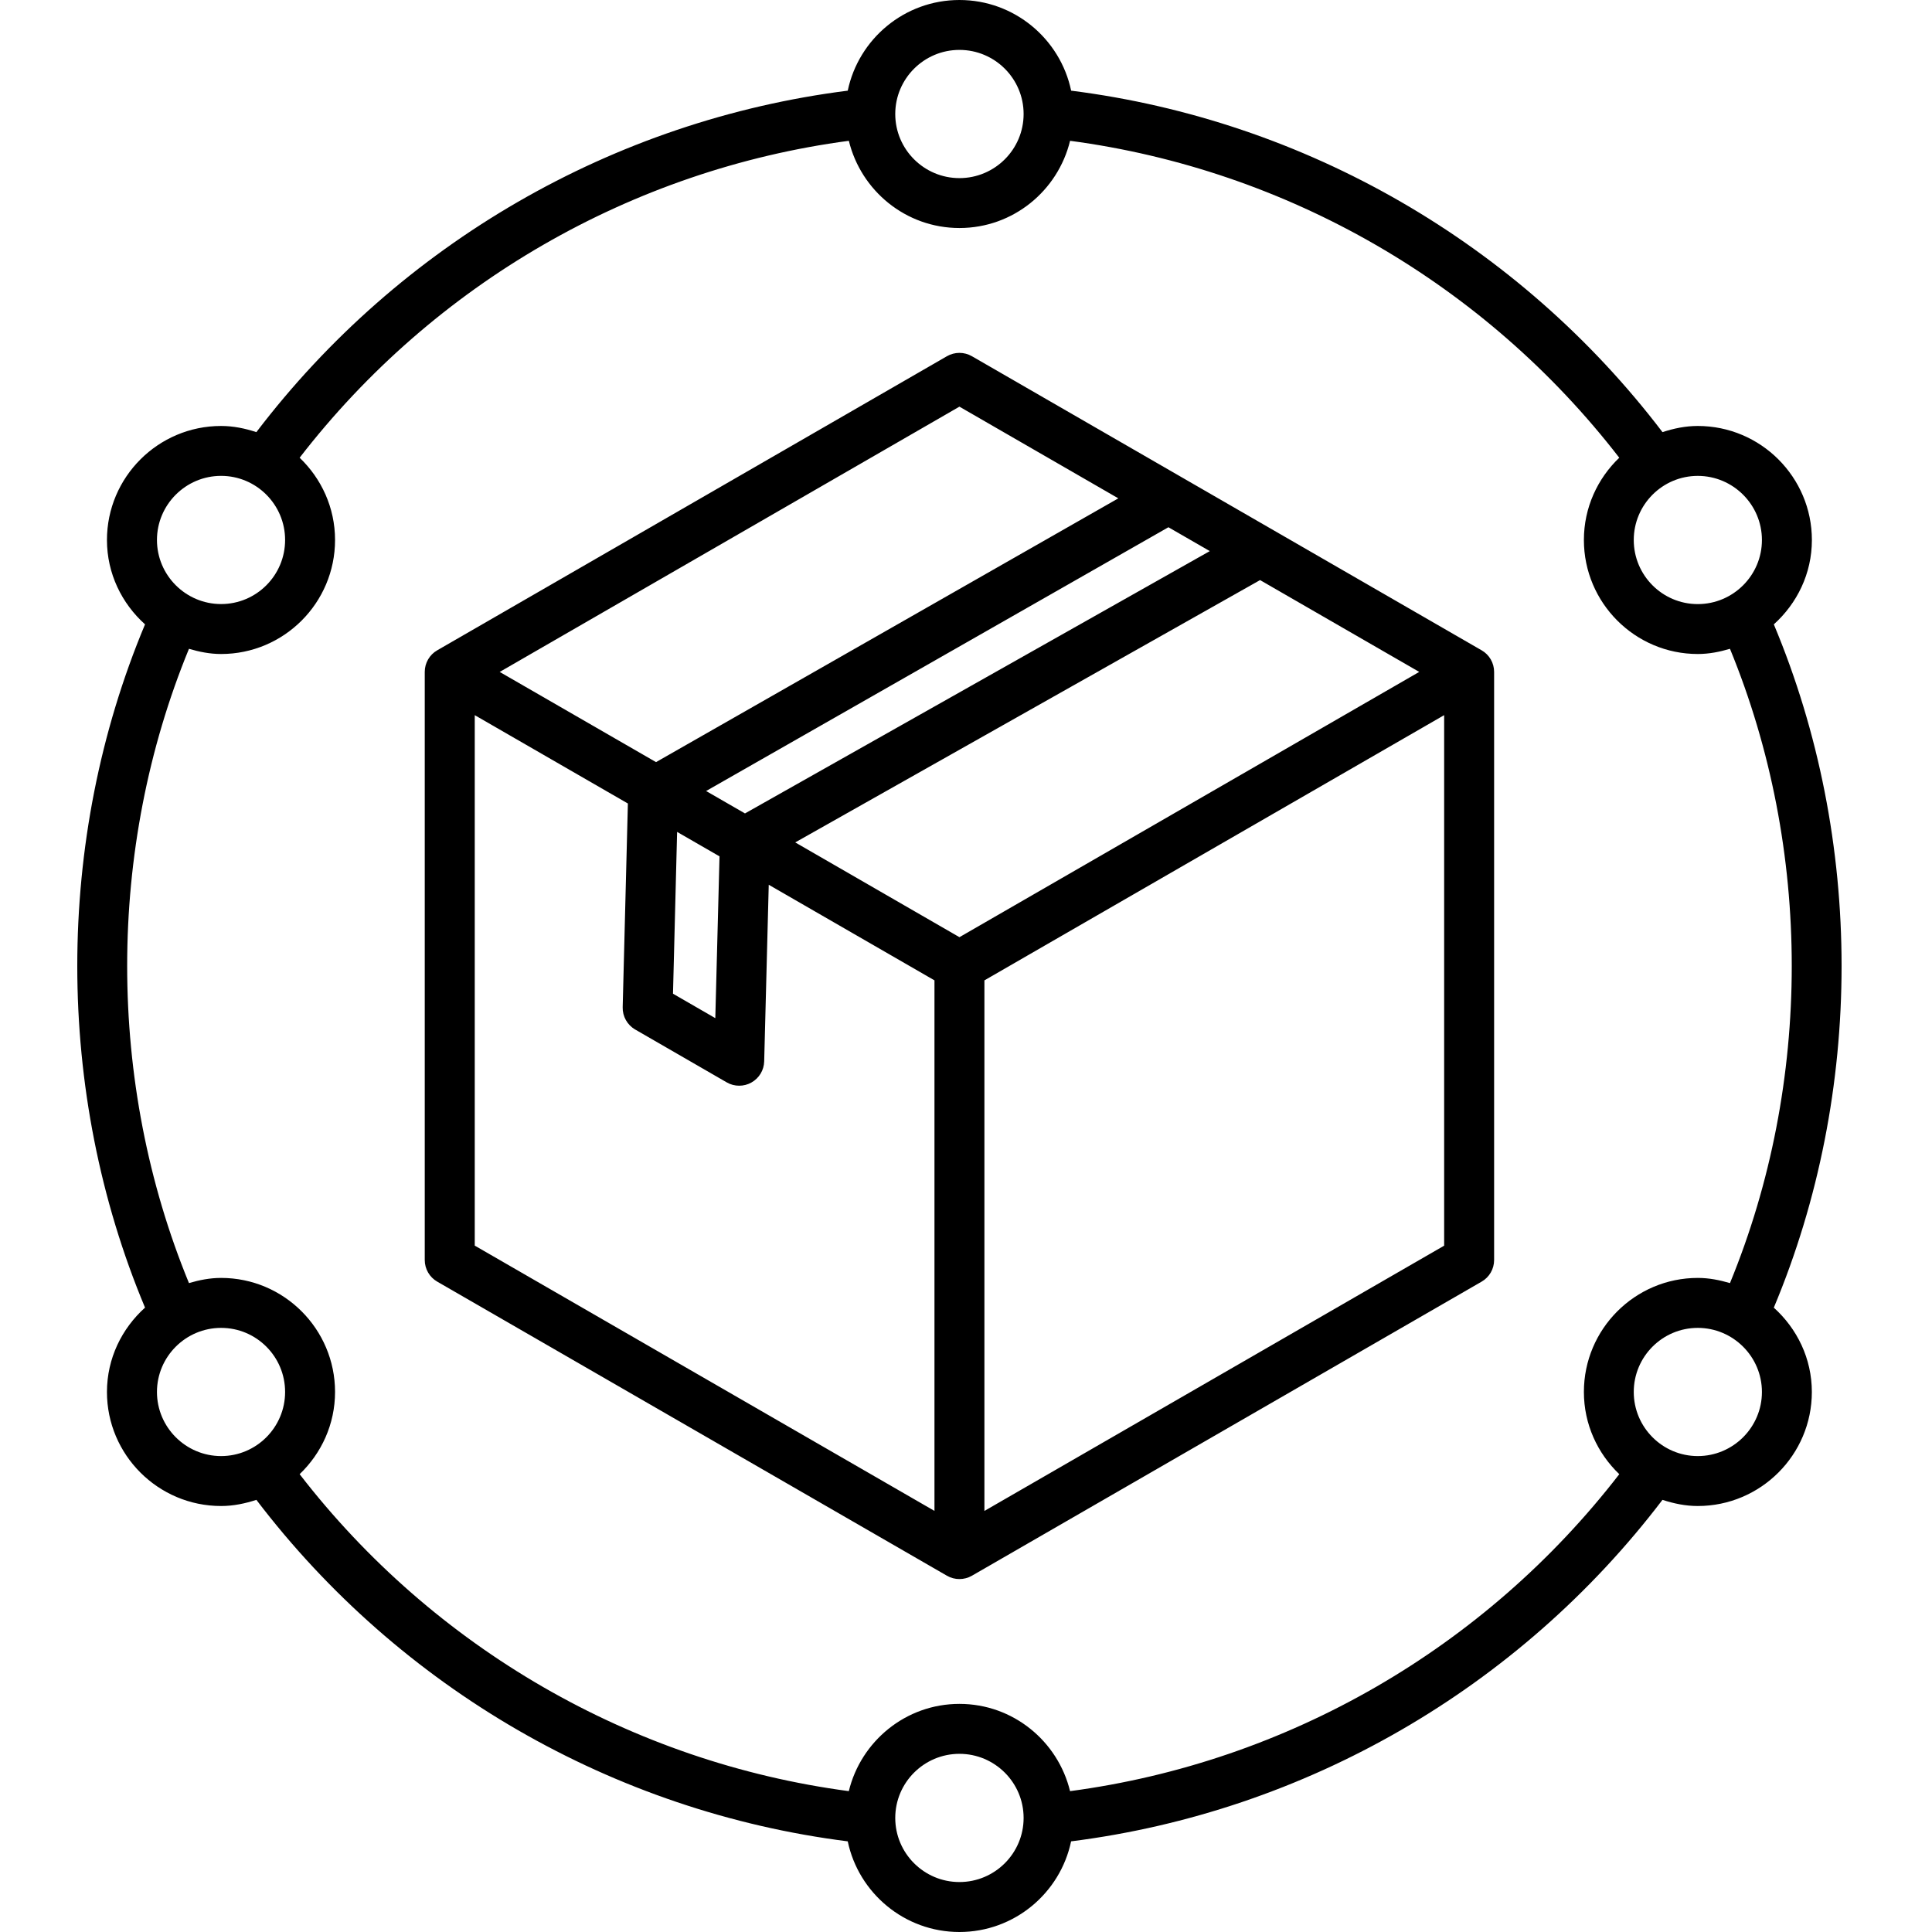 <svg width="100" height="100" viewBox="0 0 100 100" fill="none" xmlns="http://www.w3.org/2000/svg">
<rect width="100" height="100" fill="white"/>
<path d="M76.687 33.659L50.306 18.438C49.907 18.207 49.412 18.207 49.013 18.438L22.632 33.659C22.232 33.888 21.985 34.315 21.985 34.778V65.219C21.985 65.68 22.232 66.109 22.632 66.338L49.013 81.559C49.213 81.675 49.436 81.732 49.66 81.732C49.884 81.732 50.107 81.674 50.307 81.559L76.688 66.338C77.089 66.109 77.335 65.681 77.335 65.219V34.778C77.335 34.316 77.089 33.888 76.688 33.659H76.687ZM49.66 48.508L41.161 43.603L65.221 30.025L73.459 34.778L49.661 48.508H49.66ZM35.047 43.059L37.242 44.325L37.024 52.699L34.834 51.434L35.047 43.058V43.059ZM36.547 40.943L60.477 27.29L62.619 28.525L38.56 42.103L36.547 40.942V40.943ZM49.659 21.048L57.884 25.794L33.956 39.447L25.864 34.779L49.66 21.048H49.659ZM24.572 37.016L32.499 41.589L32.23 52.137C32.219 52.609 32.467 53.051 32.876 53.287L37.614 56.023C37.814 56.14 38.037 56.196 38.261 56.196C38.48 56.196 38.696 56.142 38.893 56.031C39.291 55.809 39.542 55.394 39.554 54.939L39.79 45.795L48.368 50.743V78.204L24.573 64.473V37.014L24.572 37.016ZM50.953 78.205V50.744L74.749 37.016V64.476L50.953 78.206V78.205ZM91.813 67.682C96.489 56.529 96.489 43.47 91.813 32.317C93.013 31.237 93.783 29.689 93.783 27.951C93.783 24.697 91.134 22.048 87.876 22.048C87.235 22.048 86.628 22.177 86.05 22.367C78.62 12.608 67.569 6.226 55.442 4.693C54.881 2.017 52.504 0 49.66 0C46.817 0 44.44 2.016 43.879 4.693C31.752 6.227 20.701 12.608 13.27 22.367C12.691 22.177 12.084 22.048 11.443 22.048C8.187 22.048 5.536 24.697 5.536 27.951C5.536 29.689 6.306 31.237 7.507 32.317C2.831 43.47 2.831 56.529 7.507 67.682C6.306 68.763 5.536 70.31 5.536 72.049C5.536 75.303 8.187 77.951 11.443 77.951C12.084 77.951 12.691 77.821 13.27 77.632C20.702 87.392 31.752 93.775 43.879 95.308C44.44 97.983 46.818 100 49.659 100C52.501 100 54.879 97.983 55.44 95.308C67.566 93.773 78.619 87.392 86.049 77.632C86.627 77.821 87.233 77.951 87.874 77.951C91.131 77.951 93.781 75.303 93.781 72.049C93.781 70.31 93.011 68.763 91.81 67.682H91.813ZM91.197 27.951C91.197 29.779 89.707 31.268 87.876 31.268C86.046 31.268 84.563 29.779 84.563 27.951C84.563 26.122 86.049 24.632 87.876 24.632C89.704 24.632 91.197 26.121 91.197 27.951ZM49.66 2.583C51.493 2.583 52.982 4.071 52.982 5.901C52.982 7.73 51.493 9.219 49.66 9.219C47.828 9.219 46.338 7.73 46.338 5.901C46.338 4.071 47.828 2.583 49.66 2.583ZM11.444 24.631C13.272 24.631 14.757 26.12 14.757 27.949C14.757 29.779 13.273 31.266 11.444 31.266C9.617 31.266 8.124 29.778 8.124 27.949C8.124 26.121 9.614 24.631 11.444 24.631ZM8.124 72.048C8.124 70.219 9.614 68.731 11.444 68.731C13.276 68.731 14.757 70.219 14.757 72.048C14.757 73.876 13.273 75.366 11.444 75.366C9.617 75.366 8.124 73.877 8.124 72.048ZM49.66 97.414C47.828 97.414 46.338 95.926 46.338 94.096C46.338 92.267 47.828 90.778 49.66 90.778C51.493 90.778 52.982 92.267 52.982 94.096C52.982 95.926 51.493 97.414 49.66 97.414ZM55.386 92.709C54.758 90.125 52.438 88.193 49.66 88.193C46.883 88.193 44.563 90.125 43.934 92.709C32.7 91.216 22.463 85.308 15.509 76.303C16.634 75.227 17.342 73.722 17.342 72.046C17.342 68.792 14.697 66.145 11.444 66.145C10.863 66.145 10.313 66.255 9.781 66.413C5.516 56.041 5.516 43.955 9.781 33.582C10.313 33.739 10.863 33.851 11.444 33.851C14.697 33.851 17.342 31.204 17.342 27.949C17.342 26.274 16.634 24.768 15.509 23.692C22.464 14.689 32.7 8.781 43.936 7.288C44.566 9.872 46.884 11.802 49.661 11.802C52.439 11.802 54.758 9.872 55.387 7.288C66.623 8.781 76.859 14.689 83.813 23.692C82.689 24.768 81.982 26.274 81.982 27.949C81.982 31.204 84.627 33.851 87.878 33.851C88.46 33.851 89.01 33.74 89.543 33.582C93.807 43.955 93.807 56.041 89.543 66.413C89.01 66.257 88.46 66.145 87.878 66.145C84.627 66.145 81.982 68.792 81.982 72.046C81.982 73.722 82.689 75.227 83.814 76.303C76.86 85.308 66.625 91.215 55.388 92.709H55.386ZM87.876 75.366C86.05 75.366 84.563 73.877 84.563 72.048C84.563 70.217 86.049 68.731 87.876 68.731C89.704 68.731 91.197 70.219 91.197 72.048C91.197 73.876 89.707 75.366 87.876 75.366Z" fill="black"/>
</svg>
